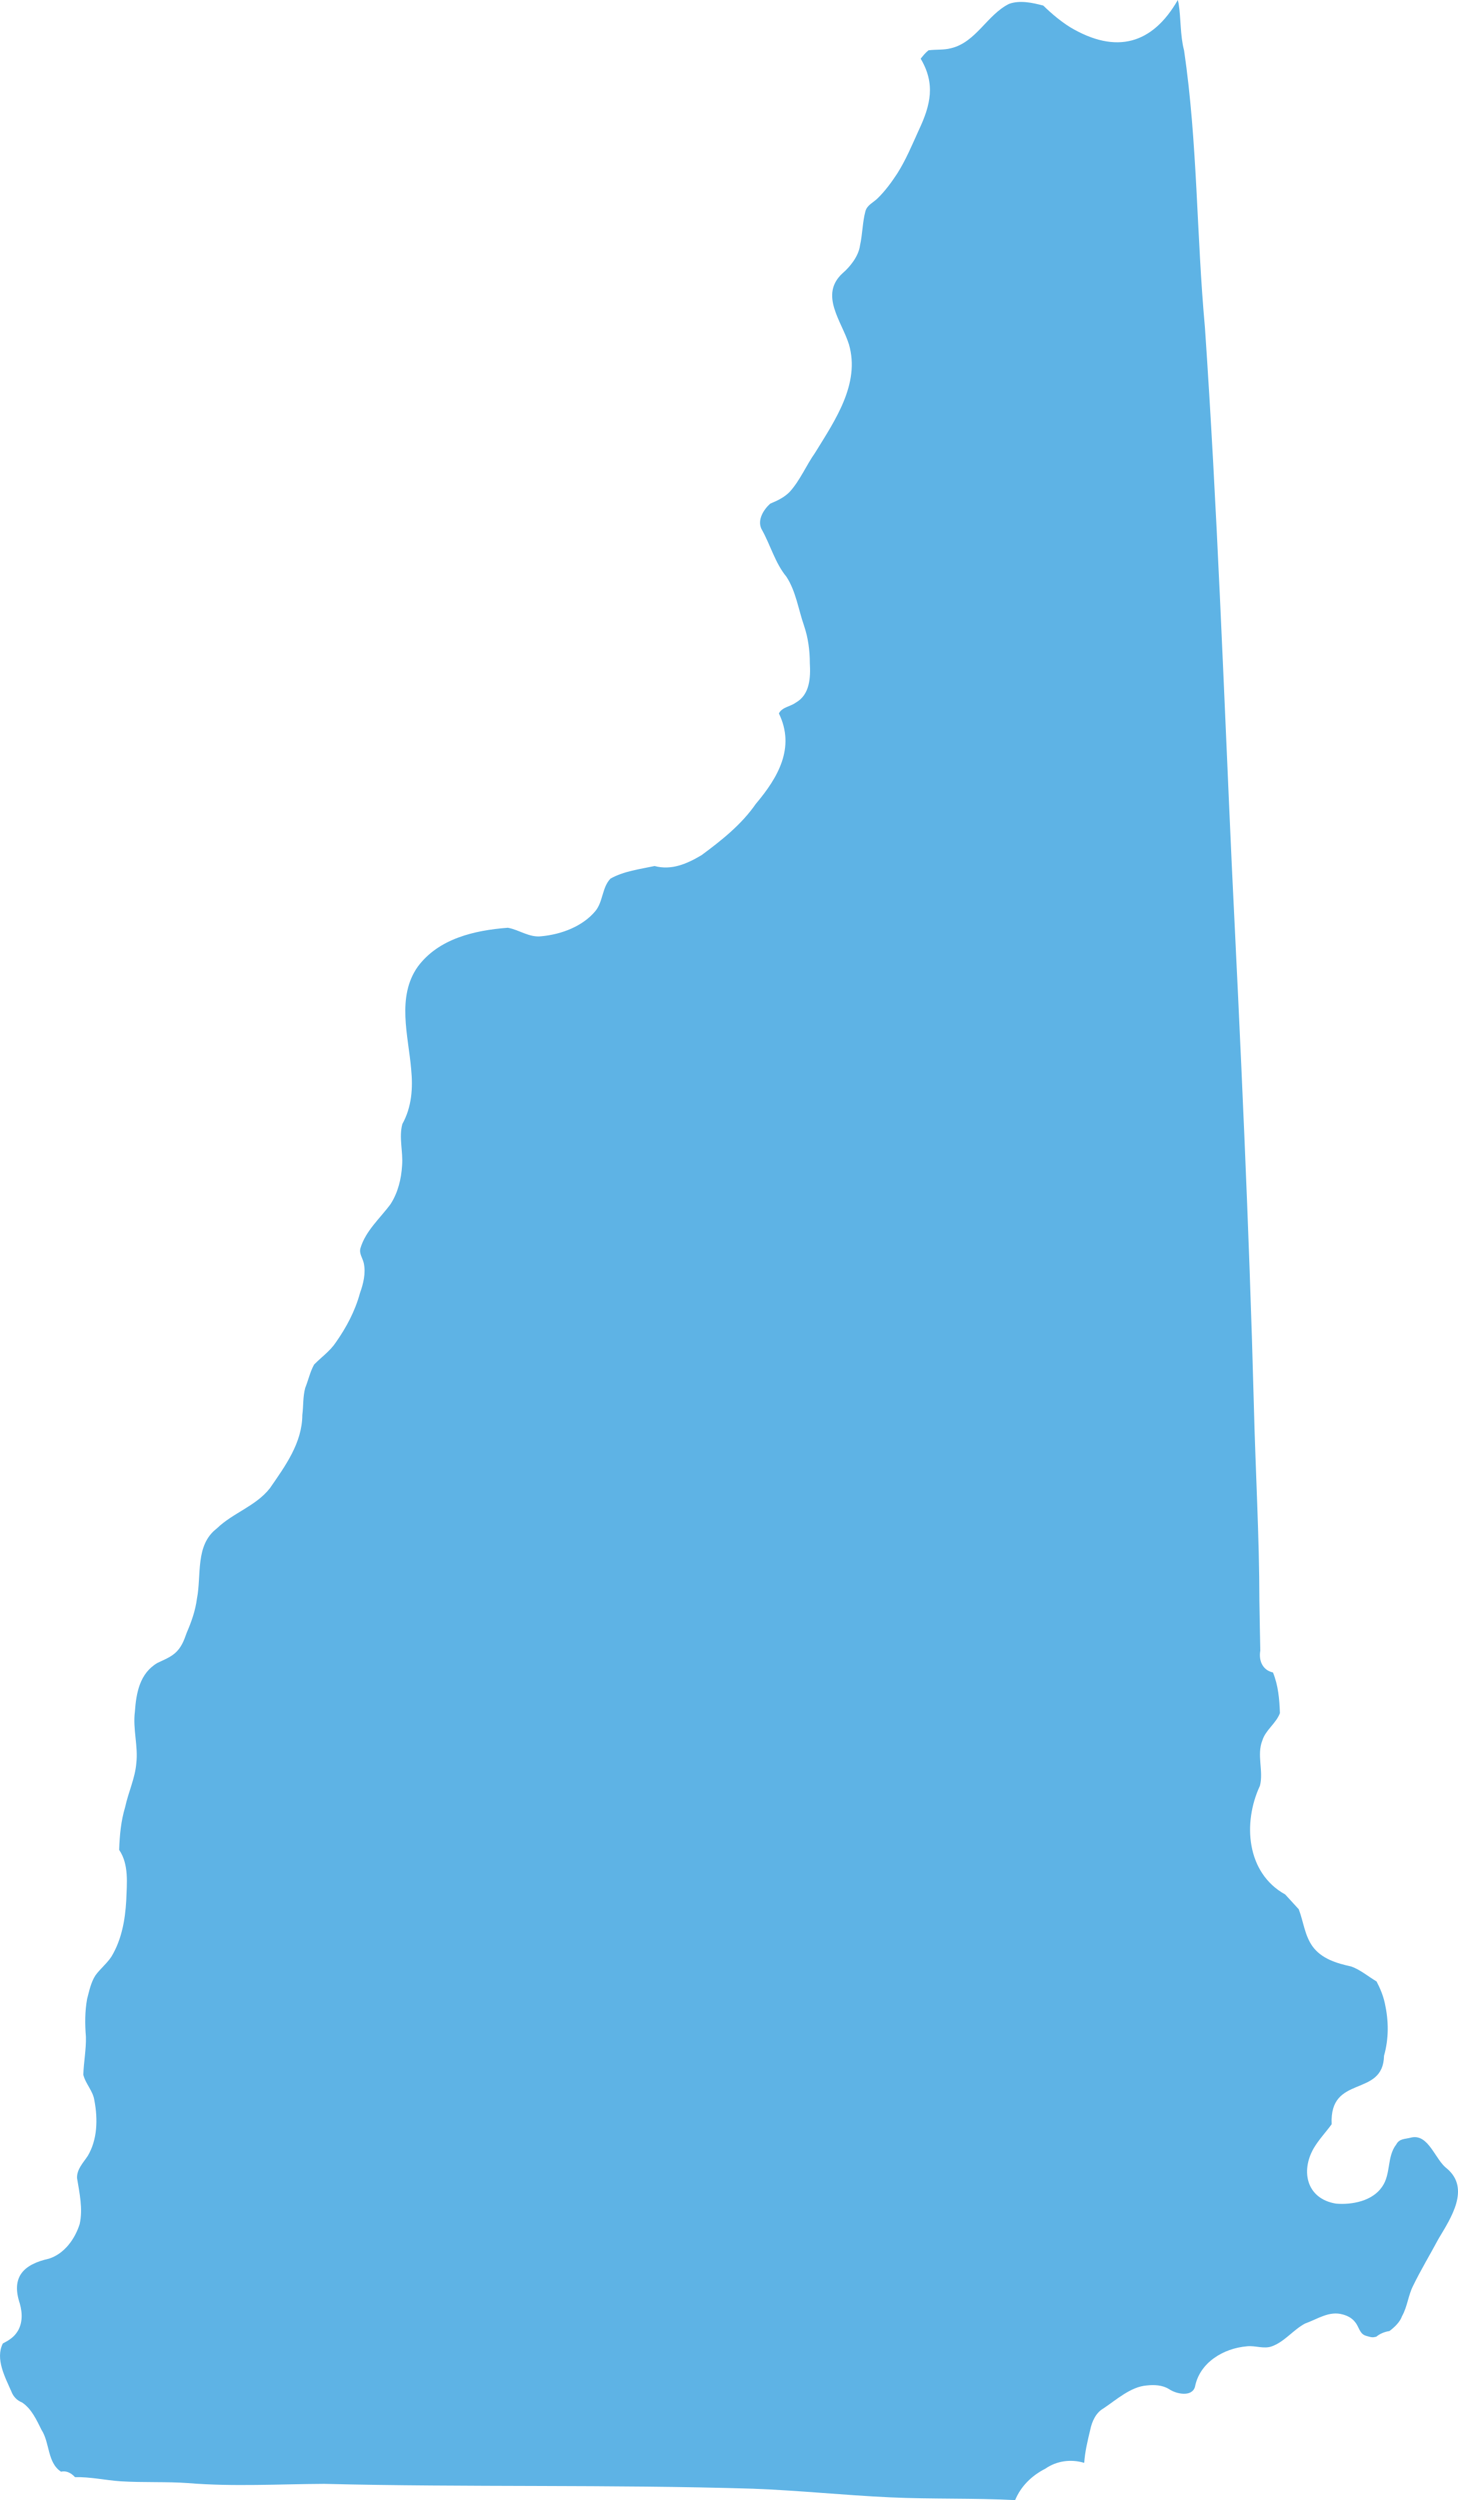 <?xml version="1.0" encoding="UTF-8"?>
<svg id="Layer_2" data-name="Layer 2" xmlns="http://www.w3.org/2000/svg" viewBox="0 0 267.56 458.512">
  <g id="Vector_layer_copy_2" data-name="Vector layer copy 2">
    <path d="M265.523,397.699c4.348,3.676.73,9.09-1.555,12.918-1.531,2.871-3.227,5.668-4.649,8.59-.902,1.777-1.043,3.808-2.023,5.551-.375,1.09-1.387,2.055-2.32,2.75-.828.121-1.734.461-2.391,1.024h-.004c-.098.031-.199.059-.281.062-.547.168-1.141-.094-1.668-.231-1.152-.355-1.246-1.672-1.953-2.492-.562-.738-1.387-1.176-2.273-1.406-2.481-.707-4.594.836-6.922,1.668-2.156,1.152-3.688,3.273-6.008,4.149-1.516.59-3.098-.16-4.656.023-4.297.363-8.688,2.969-9.535,7.465-.598,1.891-3.449,1.273-4.723.402-1.242-.777-2.738-.84-4.148-.684-2.938.242-5.523,2.613-7.914,4.203-1.402.793-2.129,2.426-2.441,3.977-.473,1.977-.957,3.969-1.094,6.008-.008,0-.012-.004-.02-.004-2.426-.711-5-.379-7.094,1.066-2.5,1.27-4.488,3.195-5.562,5.773-7.648-.391-15.316-.156-22.973-.508-8.379-.383-16.727-1.27-25.105-1.582-26.23-.801-52.488-.238-78.727-.891-8.328.043-16.668.543-24.984-.141-3.891-.281-8.137-.074-12.371-.328-2.801-.195-5.543-.824-8.363-.762-.867-.941-1.77-1.184-2.559-1-.008-.004-.016-.008-.024-.012-2.516-1.656-2.023-5.266-3.562-7.649-.918-1.824-1.816-3.863-3.57-5.031-.941-.379-1.605-1.07-1.965-2.012-1.137-2.602-2.996-5.984-1.566-8.812.891-.461,1.793-.988,2.41-1.805,1.242-1.562,1.23-3.664.707-5.508-1.656-4.949.754-7.219,5.367-8.242,2.828-.922,4.75-3.598,5.621-6.356.606-2.789-.031-5.644-.488-8.414-.062-1.605,1.109-2.789,1.945-4.039,1.809-3,1.883-6.797,1.246-10.156-.231-1.785-1.637-3.082-2.039-4.766.07-2.32.535-4.629.477-6.953-.192-2.328-.199-4.664.223-6.965.375-1.422.691-3,1.504-4.274.879-1.223,2.098-2.18,2.934-3.434,1.879-3.09,2.535-6.723,2.738-10.293.102-3.106.539-6.625-1.301-9.316.086-2.648.336-5.336,1.109-7.875.574-2.707,1.816-5.246,2.043-8.031.363-3.148-.672-6.262-.266-9.418.25-3.477.879-7.062,4.16-8.976,1.098-.52,2.242-.961,3.184-1.762,1.176-1.008,1.676-2.352,2.168-3.762.867-2,1.598-4.066,1.875-6.242.863-4.359-.351-9.82,3.641-12.875,2.965-2.875,7.18-4.094,9.762-7.402,2.785-4.035,5.914-8.285,5.938-13.414.215-1.648.09-3.324.535-4.981.57-1.402.887-2.941,1.625-4.266,1.301-1.336,2.859-2.414,3.922-3.969,1.98-2.805,3.586-5.797,4.496-9.137.625-1.75,1.098-3.652.699-5.504-.211-.933-.887-1.734-.609-2.738.965-3.223,3.605-5.465,5.531-8.09,1.359-2.109,1.961-4.601,2.113-7.086.207-2.527-.629-5.106.047-7.594,1.734-3.141,1.961-6.605,1.609-10.125-.519-6.082-2.691-13.203,1.219-18.73,3.82-5.152,10.387-6.668,16.527-7.137,2.106.371,3.941,1.844,6.188,1.555,3.586-.336,7.512-1.781,9.867-4.605,1.441-1.73,1.227-4.387,2.797-5.973,2.441-1.363,5.379-1.723,8.078-2.301,3.117.836,5.965-.406,8.637-2.004,3.652-2.699,7.316-5.601,9.93-9.379,4.055-4.801,7.309-10.309,4.246-16.598.586-1.172,2.098-1.25,3.074-1.969,2.629-1.469,2.754-4.621,2.602-7.281,0-2.332-.316-4.66-1.07-6.867-1.035-2.981-1.473-6.258-3.215-8.941-2.129-2.582-2.957-5.926-4.609-8.809-.754-1.656.402-3.504,1.625-4.609,1.297-.535,2.578-1.141,3.578-2.164,1.91-2.109,3.016-4.84,4.656-7.164,3.621-5.879,8.316-12.649,6.215-19.871-1.324-4.27-5.465-9.066-1.199-13.031,1.363-1.164,2.961-3.113,3.227-5.117.473-2.078.441-4.242,1-6.297.309-1.133,1.477-1.59,2.25-2.367,1.371-1.34,2.512-2.902,3.562-4.496,1.609-2.527,2.754-5.297,3.988-8.02,2.18-4.617,3.059-8.488.336-13.078.438-.547.879-1.101,1.433-1.535,1.359-.188,2.754-.024,4.102-.375,4.625-1.086,6.613-6.106,10.672-8.137,1.984-.723,4.305-.219,6.293.308,1.516,1.477,3.137,2.844,4.941,3.977,8.476,5.027,15.113,3.066,19.746-5.004.059.231.109.453.148.664.457,2.844.258,5.773,1,8.582,2.484,16.91,2.266,33.727,3.828,50.812,2.231,32.695,3.418,65.402,4.906,98.144,1.621,33.195,3.207,66.566,4.082,99.832.293,11.851.992,23.688,1.004,35.547.039,3.051.117,6.098.168,9.145-.32,1.809.406,3.582,2.328,4.004.969,2.398,1.18,4.863,1.273,7.457-.711,1.906-2.633,3.074-3.234,5.035-1.051,2.676.262,5.598-.434,8.285-3.176,6.797-2.488,15.992,4.633,19.93.84.895,1.656,1.824,2.492,2.719.859,2.258,1.078,4.754,2.504,6.773,1.664,2.324,4.492,3.144,7.144,3.727,1.652.594,3.109,1.836,4.629,2.738.656,1.254,1.211,2.582,1.512,3.969.719,3.238.762,6.441-.141,9.656-.164,7.766-10.066,3.316-9.609,12.562-1.082,1.48-2.352,2.812-3.289,4.394-2.477,4.309-1.242,9.301,4.078,10.164,2.957.254,6.684-.476,8.453-3.07,1.672-2.34.848-5.492,2.606-7.777.621-1.121,1.531-.945,2.805-1.285,3.156-.676,4.363,4.149,6.496,5.691Z" fill="#5eb3e5"/>
  </g>
</svg>